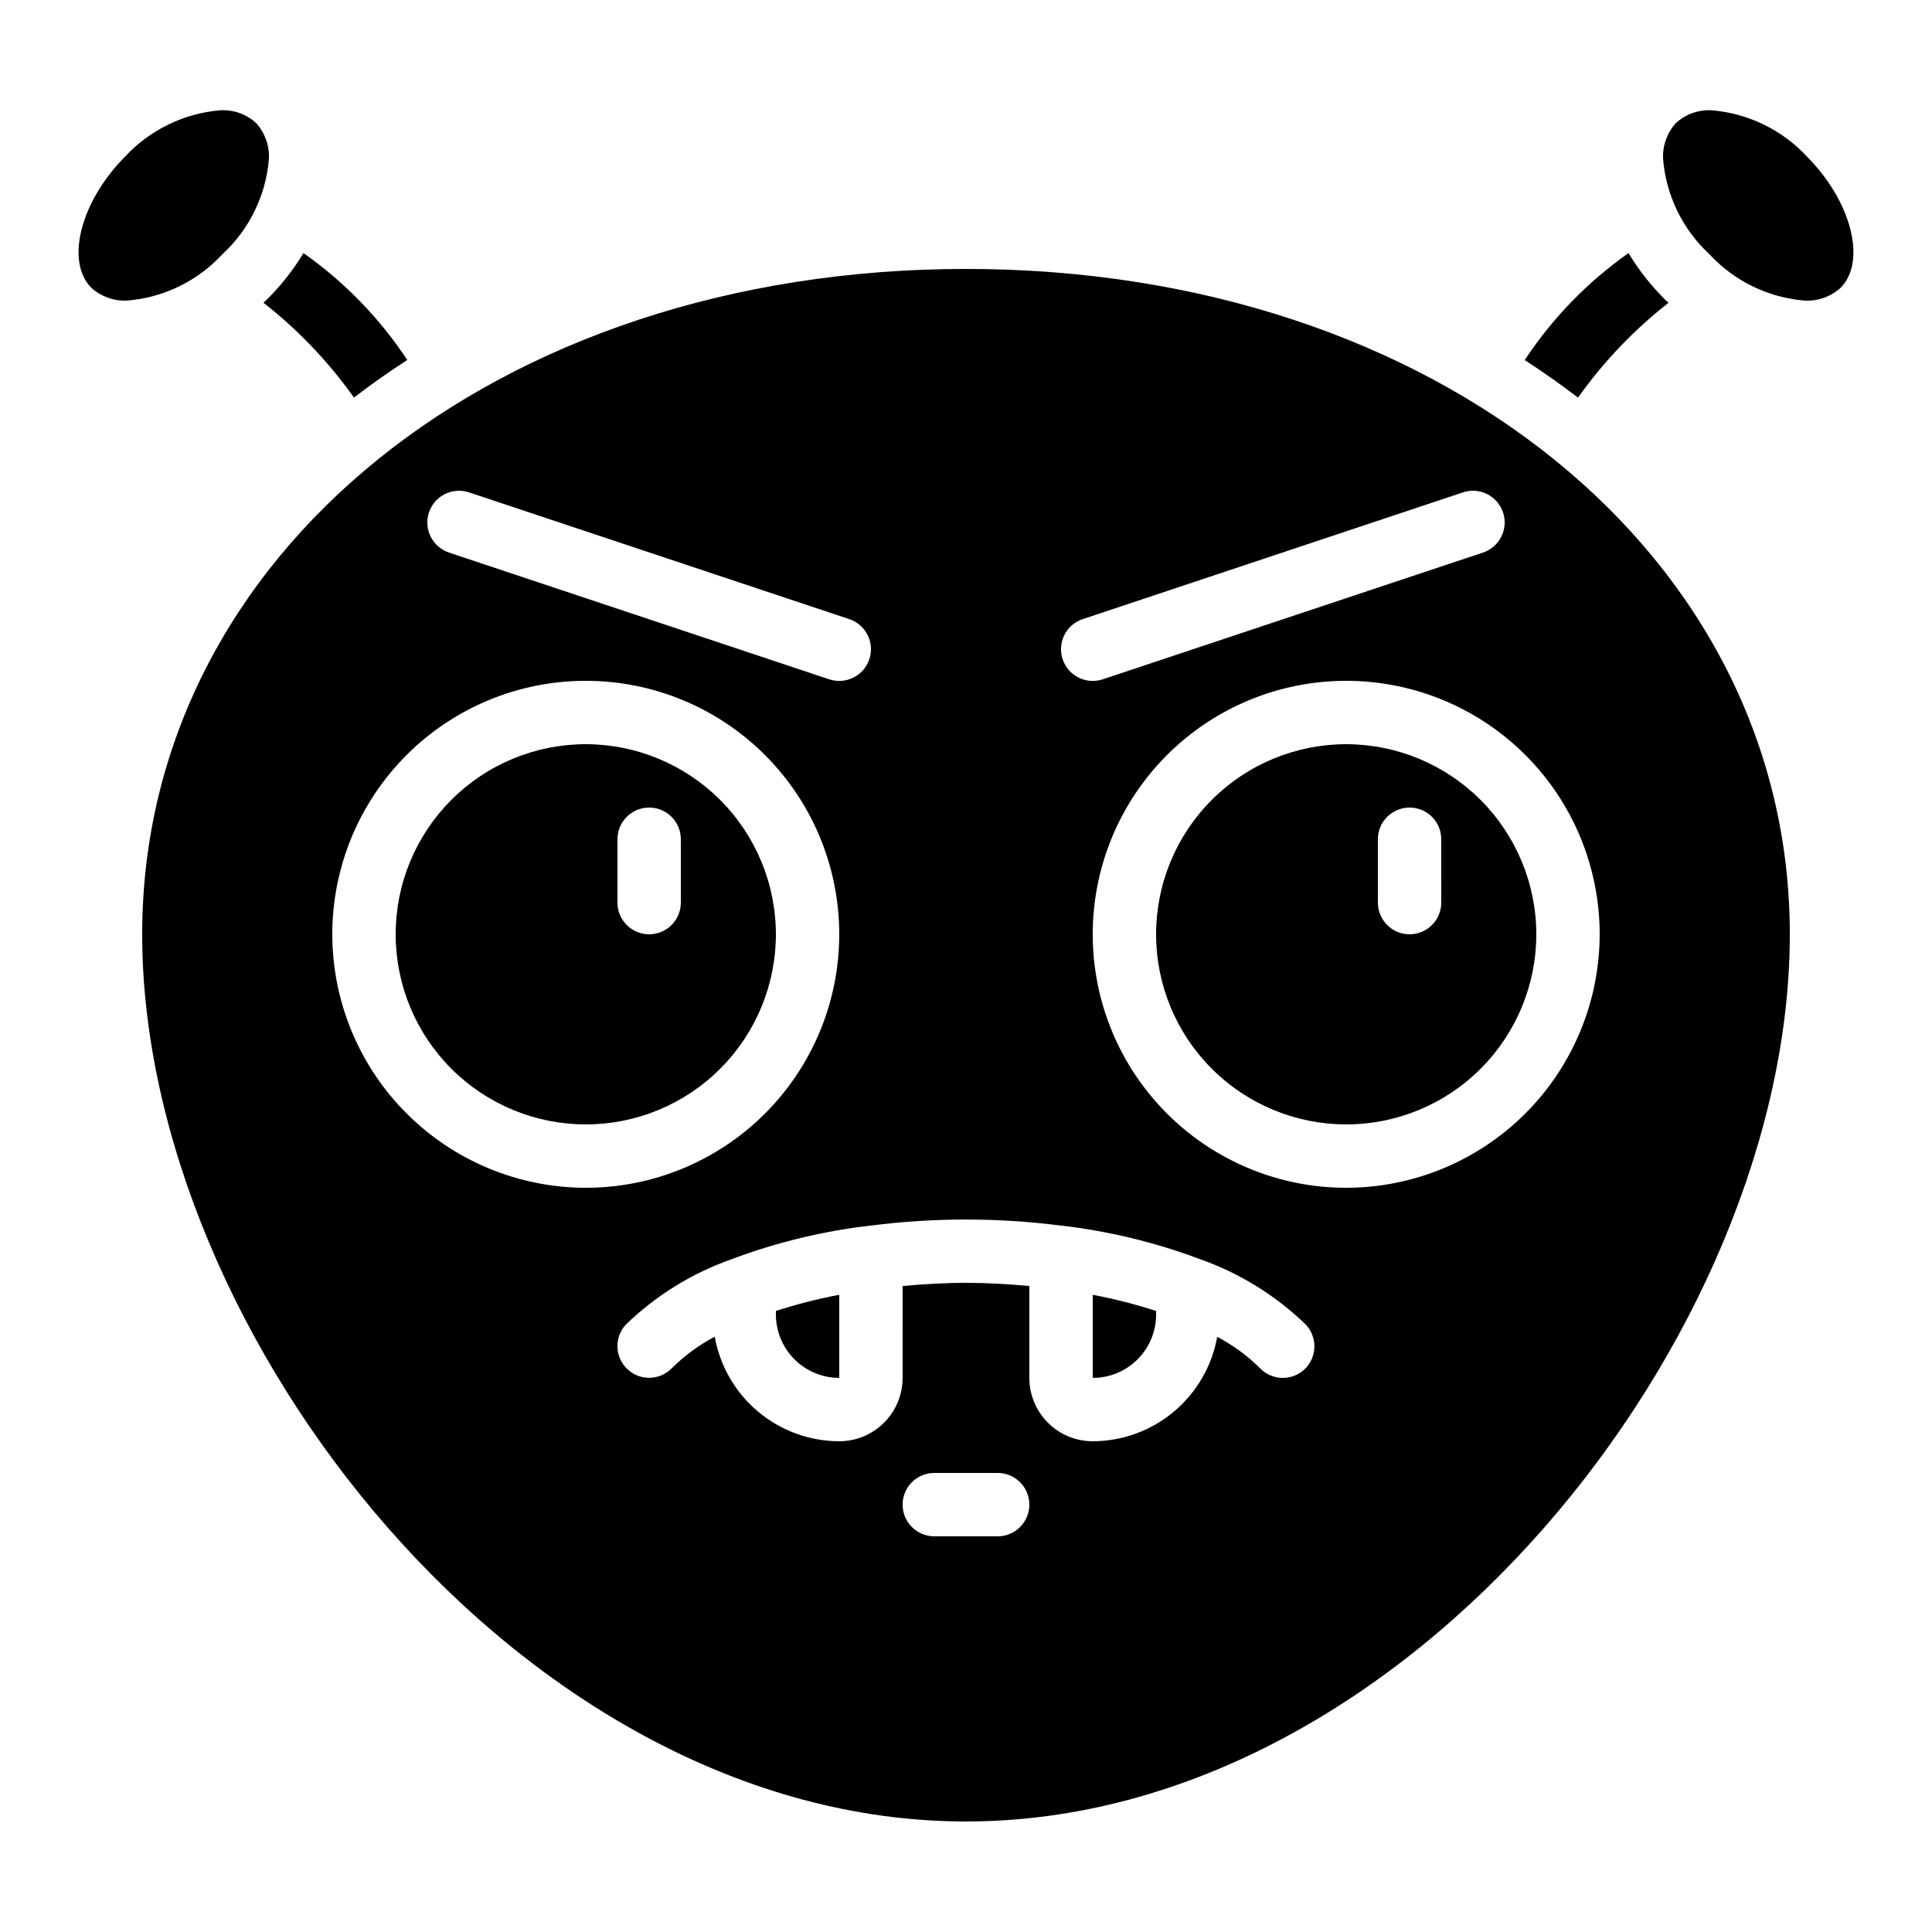 <?xml version="1.0" encoding="UTF-8"?>
<!-- Uploaded to: SVG Repo, www.svgrepo.com, Generator: SVG Repo Mixer Tools -->
<svg fill="#000000" width="800px" height="800px" version="1.1" viewBox="144 144 512 512" xmlns="http://www.w3.org/2000/svg">
 <g>
  <path d="m597.53 173.22c-3.481-0.168-6.879 1.066-9.441 3.426-2.312 2.586-3.519 5.977-3.356 9.445 0.773 9.668 5.156 18.688 12.273 25.273 6.59 7.137 15.621 11.527 25.301 12.301 3.469 0.168 6.863-1.039 9.445-3.359 6.996-6.996 2.914-22.949-8.902-34.828h0.004c-6.613-7.106-15.648-11.48-25.324-12.258z"/>
  <path d="m575.57 211.07c-10.859 7.648-20.191 17.266-27.508 28.355 4.883 3.156 9.59 6.473 14.125 9.949 6.746-9.492 14.828-17.961 24-25.141-0.344-0.328-0.715-0.621-1.051-0.965-3.676-3.66-6.887-7.758-9.566-12.199z"/>
  <path d="m177.66 223.66c9.668-0.773 18.688-5.156 25.273-12.273 7.148-6.582 11.551-15.617 12.336-25.301 0.16-3.469-1.043-6.859-3.359-9.445-2.566-2.367-5.977-3.602-9.465-3.426-9.688 0.797-18.723 5.195-25.332 12.324-11.781 11.848-15.863 27.801-8.867 34.762 2.574 2.312 5.957 3.519 9.414 3.359z"/>
  <path d="m251.93 239.4c-7.316-11.082-16.648-20.691-27.508-28.332-2.68 4.434-5.894 8.527-9.566 12.184-0.336 0.344-0.707 0.637-1.051 0.965h0.004c9.168 7.18 17.25 15.648 23.996 25.141 4.535-3.477 9.242-6.797 14.125-9.957z"/>
  <path d="m433.59 509.16c4.453 0 8.727-1.77 11.875-4.918 3.148-3.148 4.918-7.422 4.918-11.875v-0.949c-5.504-1.777-11.109-3.207-16.793-4.281z"/>
  <path d="m349.62 492.36c0 4.453 1.77 8.727 4.918 11.875 3.152 3.148 7.422 4.918 11.875 4.918v-22.023c-5.68 1.074-11.289 2.504-16.793 4.281z"/>
  <path d="m299.24 341.22c-13.363 0-26.18 5.305-35.625 14.754-9.449 9.449-14.758 22.262-14.758 35.625 0 13.363 5.309 26.176 14.758 35.625 9.445 9.449 22.262 14.758 35.625 14.758 13.359 0 26.176-5.309 35.621-14.758 9.449-9.449 14.758-22.262 14.758-35.625-0.012-13.359-5.324-26.164-14.77-35.609-9.445-9.445-22.254-14.758-35.609-14.77zm25.191 41.984-0.004-0.004c0 4.641-3.758 8.398-8.395 8.398s-8.398-3.758-8.398-8.398v-16.793c0-4.637 3.762-8.395 8.398-8.395s8.395 3.758 8.395 8.395z"/>
  <path d="m400 215.27c-124.46 0-218.32 75.805-218.32 176.33 0 105.8 100.76 235.11 218.32 235.11 117.55 0 218.32-129.31 218.32-235.11 0-100.53-93.859-176.33-218.32-176.33zm30.934 92.801 100.76-33.586c4.406-1.469 9.164 0.918 10.629 5.32 1.465 4.406-0.918 9.168-5.324 10.633l-100.76 33.586c-4.406 1.465-9.164-0.918-10.629-5.324s0.918-9.164 5.324-10.629zm-173.25-28.281c1.469-4.394 6.219-6.769 10.613-5.305l100.76 33.586h0.004c4.402 1.465 6.789 6.223 5.32 10.629-1.465 4.406-6.223 6.789-10.629 5.324l-100.76-33.586c-2.117-0.707-3.867-2.227-4.863-4.223-0.996-1.996-1.156-4.309-0.445-6.426zm-25.625 111.81c0-17.816 7.078-34.902 19.676-47.5 12.598-12.598 29.684-19.676 47.5-19.676 17.812 0 34.898 7.078 47.496 19.676 12.598 12.598 19.676 29.684 19.676 47.5 0 17.816-7.078 34.902-19.676 47.5-12.598 12.598-29.684 19.676-47.496 19.676-17.812-0.02-34.887-7.106-47.48-19.699s-19.676-29.668-19.695-47.477zm176.33 159.54h-16.793c-4.637 0-8.398-3.758-8.398-8.395 0-4.641 3.762-8.398 8.398-8.398h16.793c4.637 0 8.398 3.758 8.398 8.398 0 4.637-3.762 8.395-8.398 8.395zm81.367-44.301c-1.613 1.535-3.769 2.371-5.996 2.316s-4.34-0.988-5.879-2.602c-3.344-3.301-7.152-6.094-11.309-8.289-1.383 7.75-5.445 14.766-11.477 19.828-6.027 5.059-13.645 7.84-21.516 7.856-4.453 0-8.727-1.77-11.875-4.918-3.148-3.148-4.918-7.422-4.918-11.875v-24.352c-5.5-0.496-11.082-0.84-16.793-0.84s-11.293 0.352-16.793 0.84l-0.004 24.352c0 4.453-1.77 8.727-4.918 11.875-3.148 3.148-7.422 4.918-11.875 4.918-7.875-0.016-15.492-2.801-21.523-7.867-6.031-5.062-10.09-12.086-11.465-19.84-4.156 2.191-7.969 4.984-11.312 8.285-3.199 3.359-8.516 3.488-11.871 0.289-3.359-3.203-3.488-8.516-0.289-11.875 7.965-7.676 17.48-13.555 27.914-17.23l0.25-0.094c11.797-4.414 24.082-7.379 36.594-8.824h0.094c16.707-2.137 33.621-2.137 50.328 0h0.094c12.512 1.445 24.797 4.41 36.594 8.824l0.262 0.094c10.43 3.688 19.949 9.57 27.91 17.254 1.543 1.605 2.387 3.758 2.344 5.984-0.043 2.227-0.969 4.348-2.57 5.891zm11-48.062c-17.816 0-34.902-7.078-47.5-19.676-12.598-12.598-19.676-29.684-19.676-47.5 0-17.816 7.078-34.902 19.676-47.5 12.598-12.598 29.684-19.676 47.5-19.676 17.816 0 34.902 7.078 47.5 19.676 12.598 12.598 19.672 29.684 19.672 47.5-0.02 17.809-7.102 34.883-19.695 47.477s-29.668 19.68-47.477 19.699z"/>
  <path d="m500.76 341.22c-13.363 0-26.18 5.305-35.625 14.754-9.449 9.449-14.758 22.262-14.758 35.625 0 13.363 5.309 26.176 14.758 35.625 9.445 9.449 22.262 14.758 35.625 14.758 13.359 0 26.176-5.309 35.625-14.758 9.445-9.449 14.754-22.262 14.754-35.625-0.012-13.359-5.324-26.164-14.77-35.609-9.445-9.445-22.254-14.758-35.609-14.77zm25.191 41.984-0.004-0.004c0 4.641-3.758 8.398-8.395 8.398-4.637 0-8.398-3.758-8.398-8.398v-16.793c0-4.637 3.762-8.395 8.398-8.395 4.637 0 8.395 3.758 8.395 8.395z"/>
 </g>
</svg>